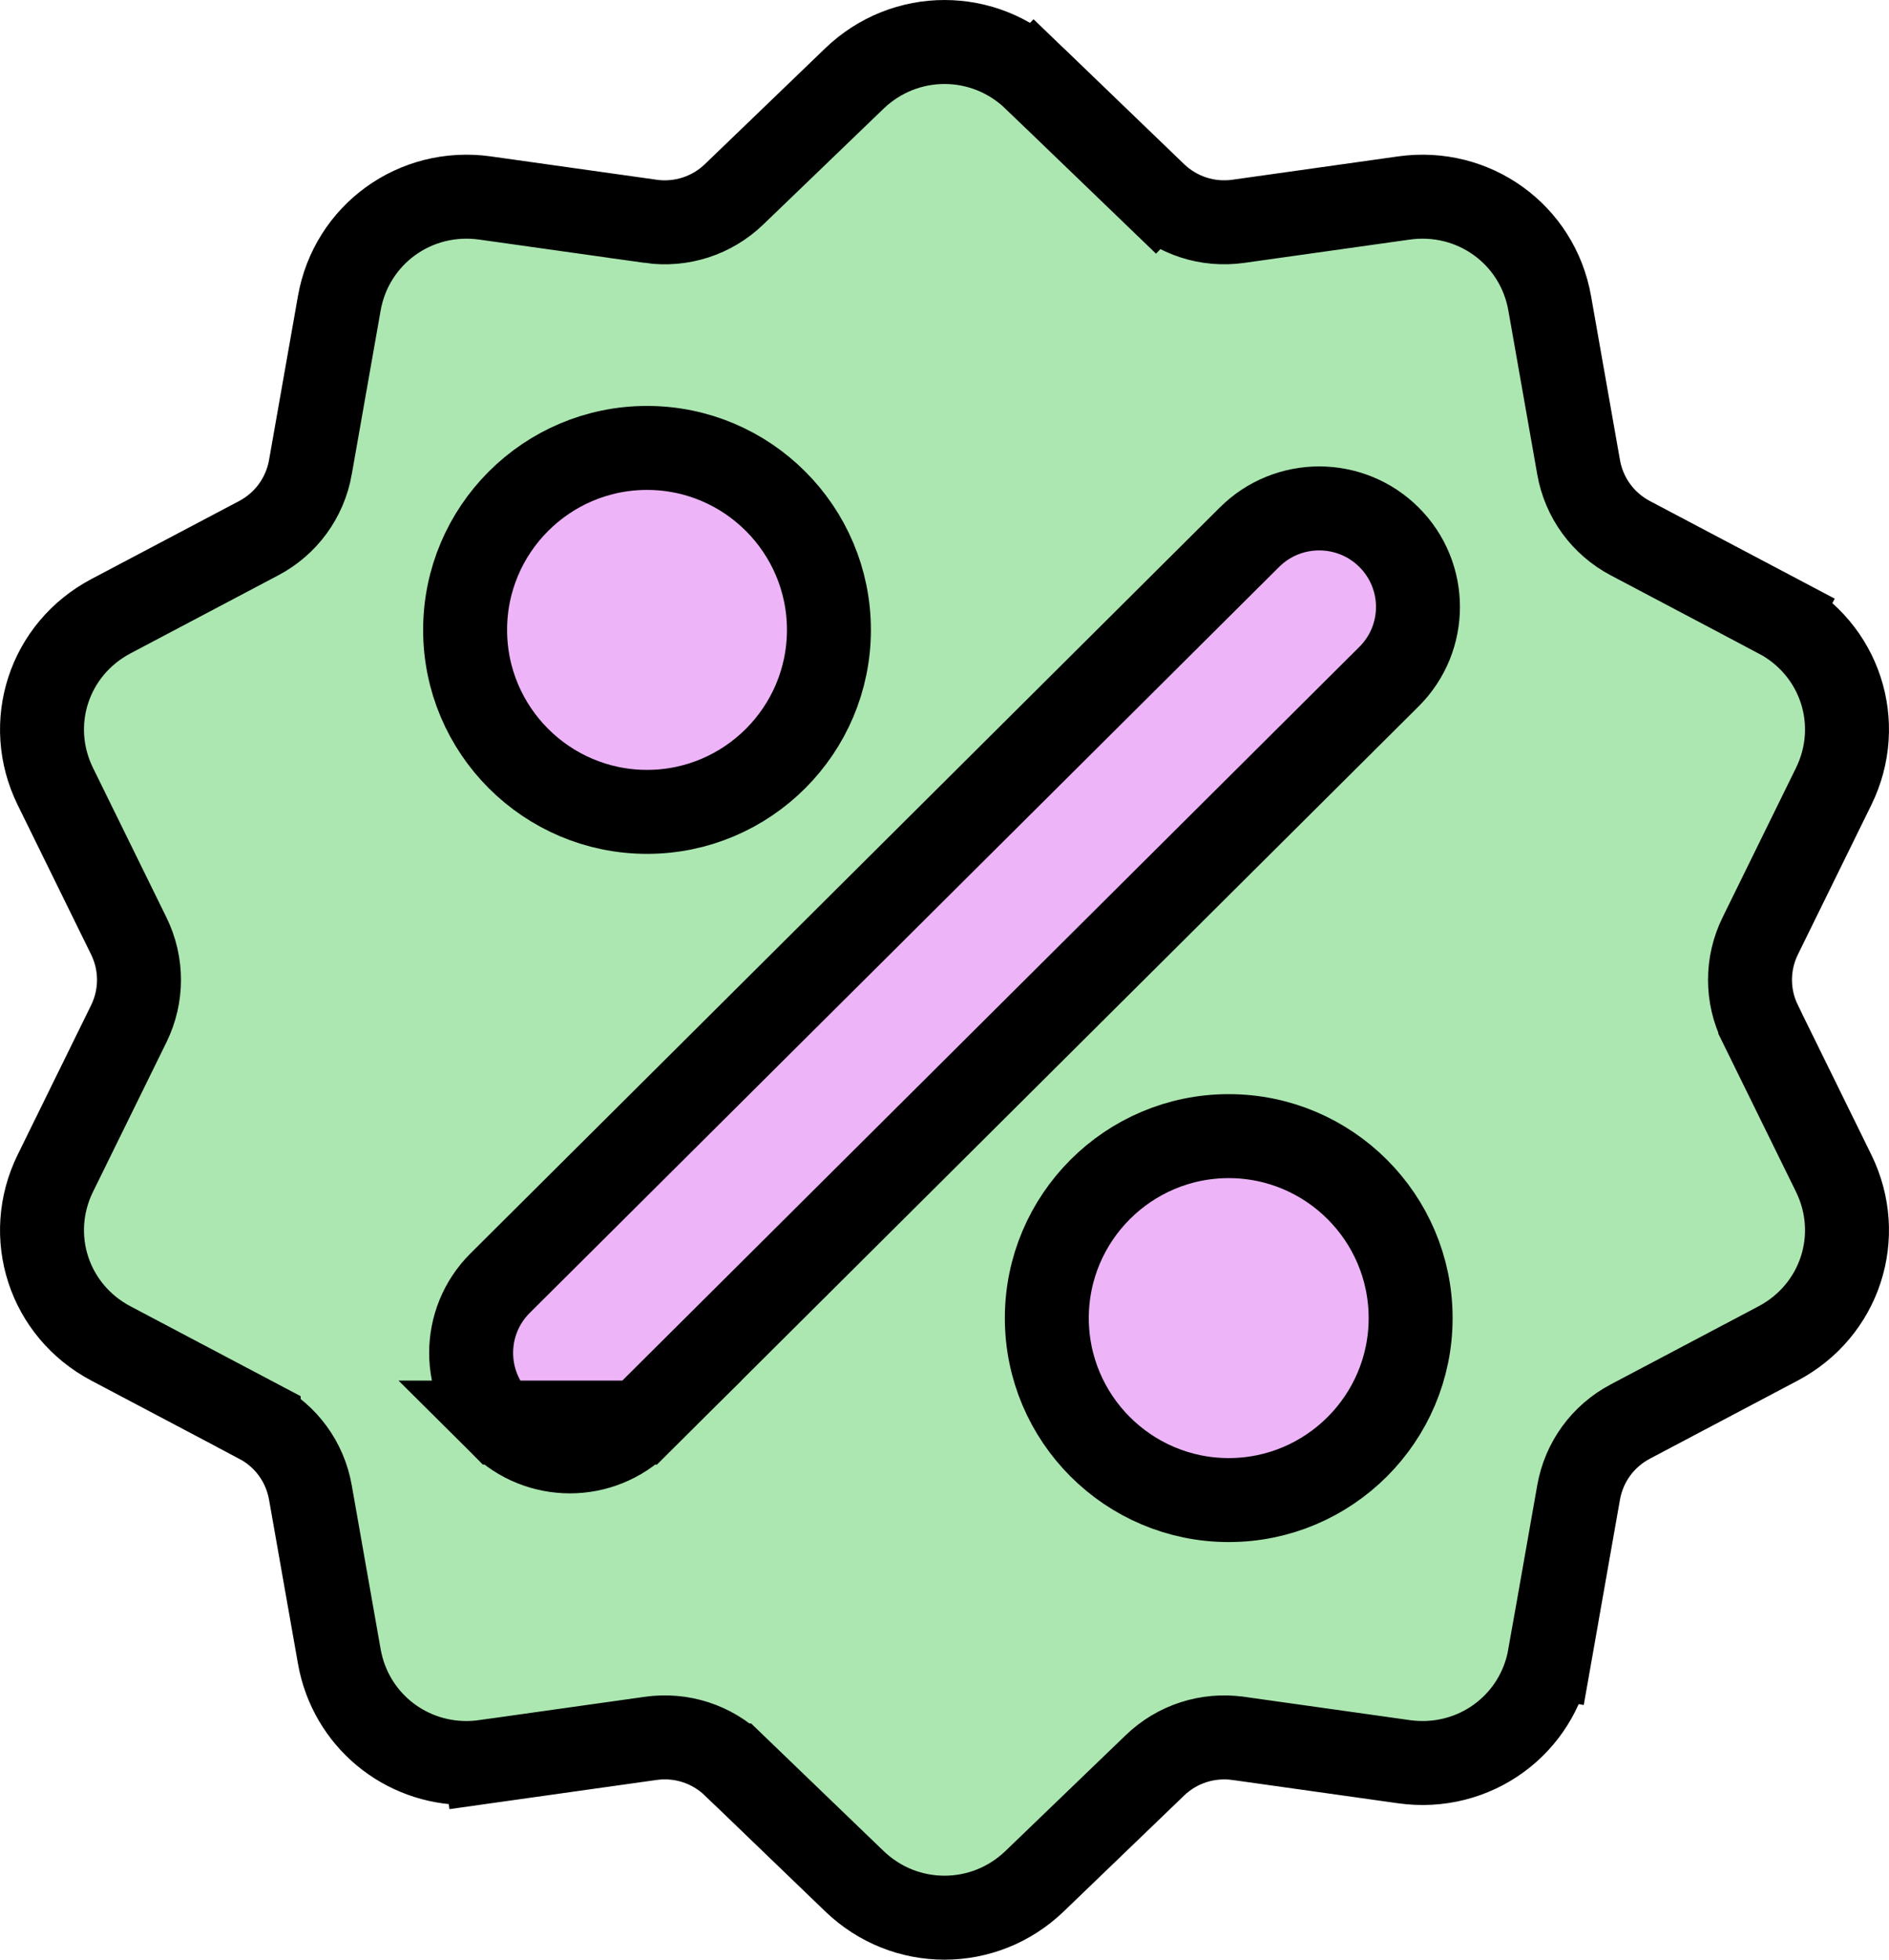 <svg width="54" height="56" viewBox="0 0 54 56" fill="none" xmlns="http://www.w3.org/2000/svg">
<path d="M50.319 29.254L50.319 29.255L52.418 33.527C53.299 35.321 52.606 37.453 50.827 38.392L50.827 38.392L46.605 40.622L46.605 40.622C45.824 41.035 45.281 41.776 45.127 42.648L45.127 42.648L44.301 47.332L45.483 47.541L44.301 47.332C43.955 49.299 42.132 50.624 40.132 50.342L35.399 49.676L35.398 49.676C34.525 49.554 33.651 49.834 33.014 50.448L33.014 50.448L29.578 53.755L29.578 53.755C28.853 54.453 27.926 54.8 27 54.8C26.074 54.8 25.148 54.454 24.422 53.755L20.987 50.448L20.986 50.448C20.35 49.835 19.476 49.552 18.6 49.676L13.868 50.342L14.036 51.53L13.868 50.342C13.688 50.367 13.509 50.38 13.333 50.38H13.333C11.554 50.38 10.015 49.124 9.699 47.332L8.873 42.648L8.873 42.648C8.719 41.776 8.177 41.034 7.395 40.622C7.395 40.621 7.395 40.621 7.395 40.621L3.173 38.392C1.393 37.453 0.701 35.321 1.582 33.527C1.582 33.527 1.582 33.527 1.582 33.527L3.681 29.255C4.071 28.46 4.071 27.541 3.681 26.746L3.681 26.746L1.582 22.473C0.701 20.68 1.394 18.547 3.173 17.608L3.173 17.608L7.395 15.379L7.395 15.379C8.177 14.966 8.719 14.224 8.873 13.353L8.873 13.352L9.699 8.668C9.699 8.668 9.699 8.668 9.699 8.668C10.046 6.702 11.869 5.377 13.868 5.658L13.868 5.658L18.601 6.324L18.601 6.325C19.475 6.447 20.349 6.166 20.986 5.552L20.986 5.552L24.422 2.245L24.422 2.245C25.869 0.852 28.131 0.852 29.579 2.245L30.41 1.382L29.579 2.245L33.014 5.552L33.841 4.692L33.014 5.552C33.651 6.165 34.524 6.447 35.399 6.324L35.399 6.324L40.132 5.658L40.132 5.658C42.131 5.377 43.955 6.702 44.301 8.668L45.127 13.352L45.127 13.352C45.281 14.224 45.823 14.966 46.605 15.379C46.605 15.379 46.605 15.379 46.605 15.379L50.827 17.608L51.387 16.547L50.827 17.608C52.607 18.547 53.299 20.679 52.418 22.473L50.319 26.746C49.929 27.54 49.929 28.46 50.319 29.254Z" fill="#ACE7B1" stroke="black" stroke-width="2.4"/>
<path d="M18.285 40.652C17.733 41.2 17.01 41.474 16.291 41.474C15.572 41.474 14.848 41.201 14.297 40.652L18.285 40.652ZM18.285 40.652L39.706 19.336C40.811 18.236 40.811 16.451 39.706 15.351C38.604 14.255 36.82 14.254 35.718 15.351C35.718 15.351 35.718 15.351 35.718 15.351L14.297 36.667C13.192 37.766 13.192 39.552 14.297 40.651L18.285 40.652Z" fill="#EDB4F8" stroke="black" stroke-width="2.4"/>
<path d="M23.696 18C23.696 15.132 21.364 12.8 18.496 12.8C15.628 12.8 13.296 15.132 13.296 18C13.296 20.868 15.628 23.2 18.496 23.2C21.364 23.2 23.696 20.868 23.696 18Z" fill="#EDB4F8" stroke="black" stroke-width="2.4"/>
<path d="M29.925 37.666C29.925 40.534 32.257 42.866 35.125 42.866C37.993 42.866 40.325 40.534 40.325 37.666C40.325 34.798 37.993 32.466 35.125 32.466C32.257 32.466 29.925 34.798 29.925 37.666Z" fill="#EDB4F8" stroke="black" stroke-width="2.4"/>
</svg>
